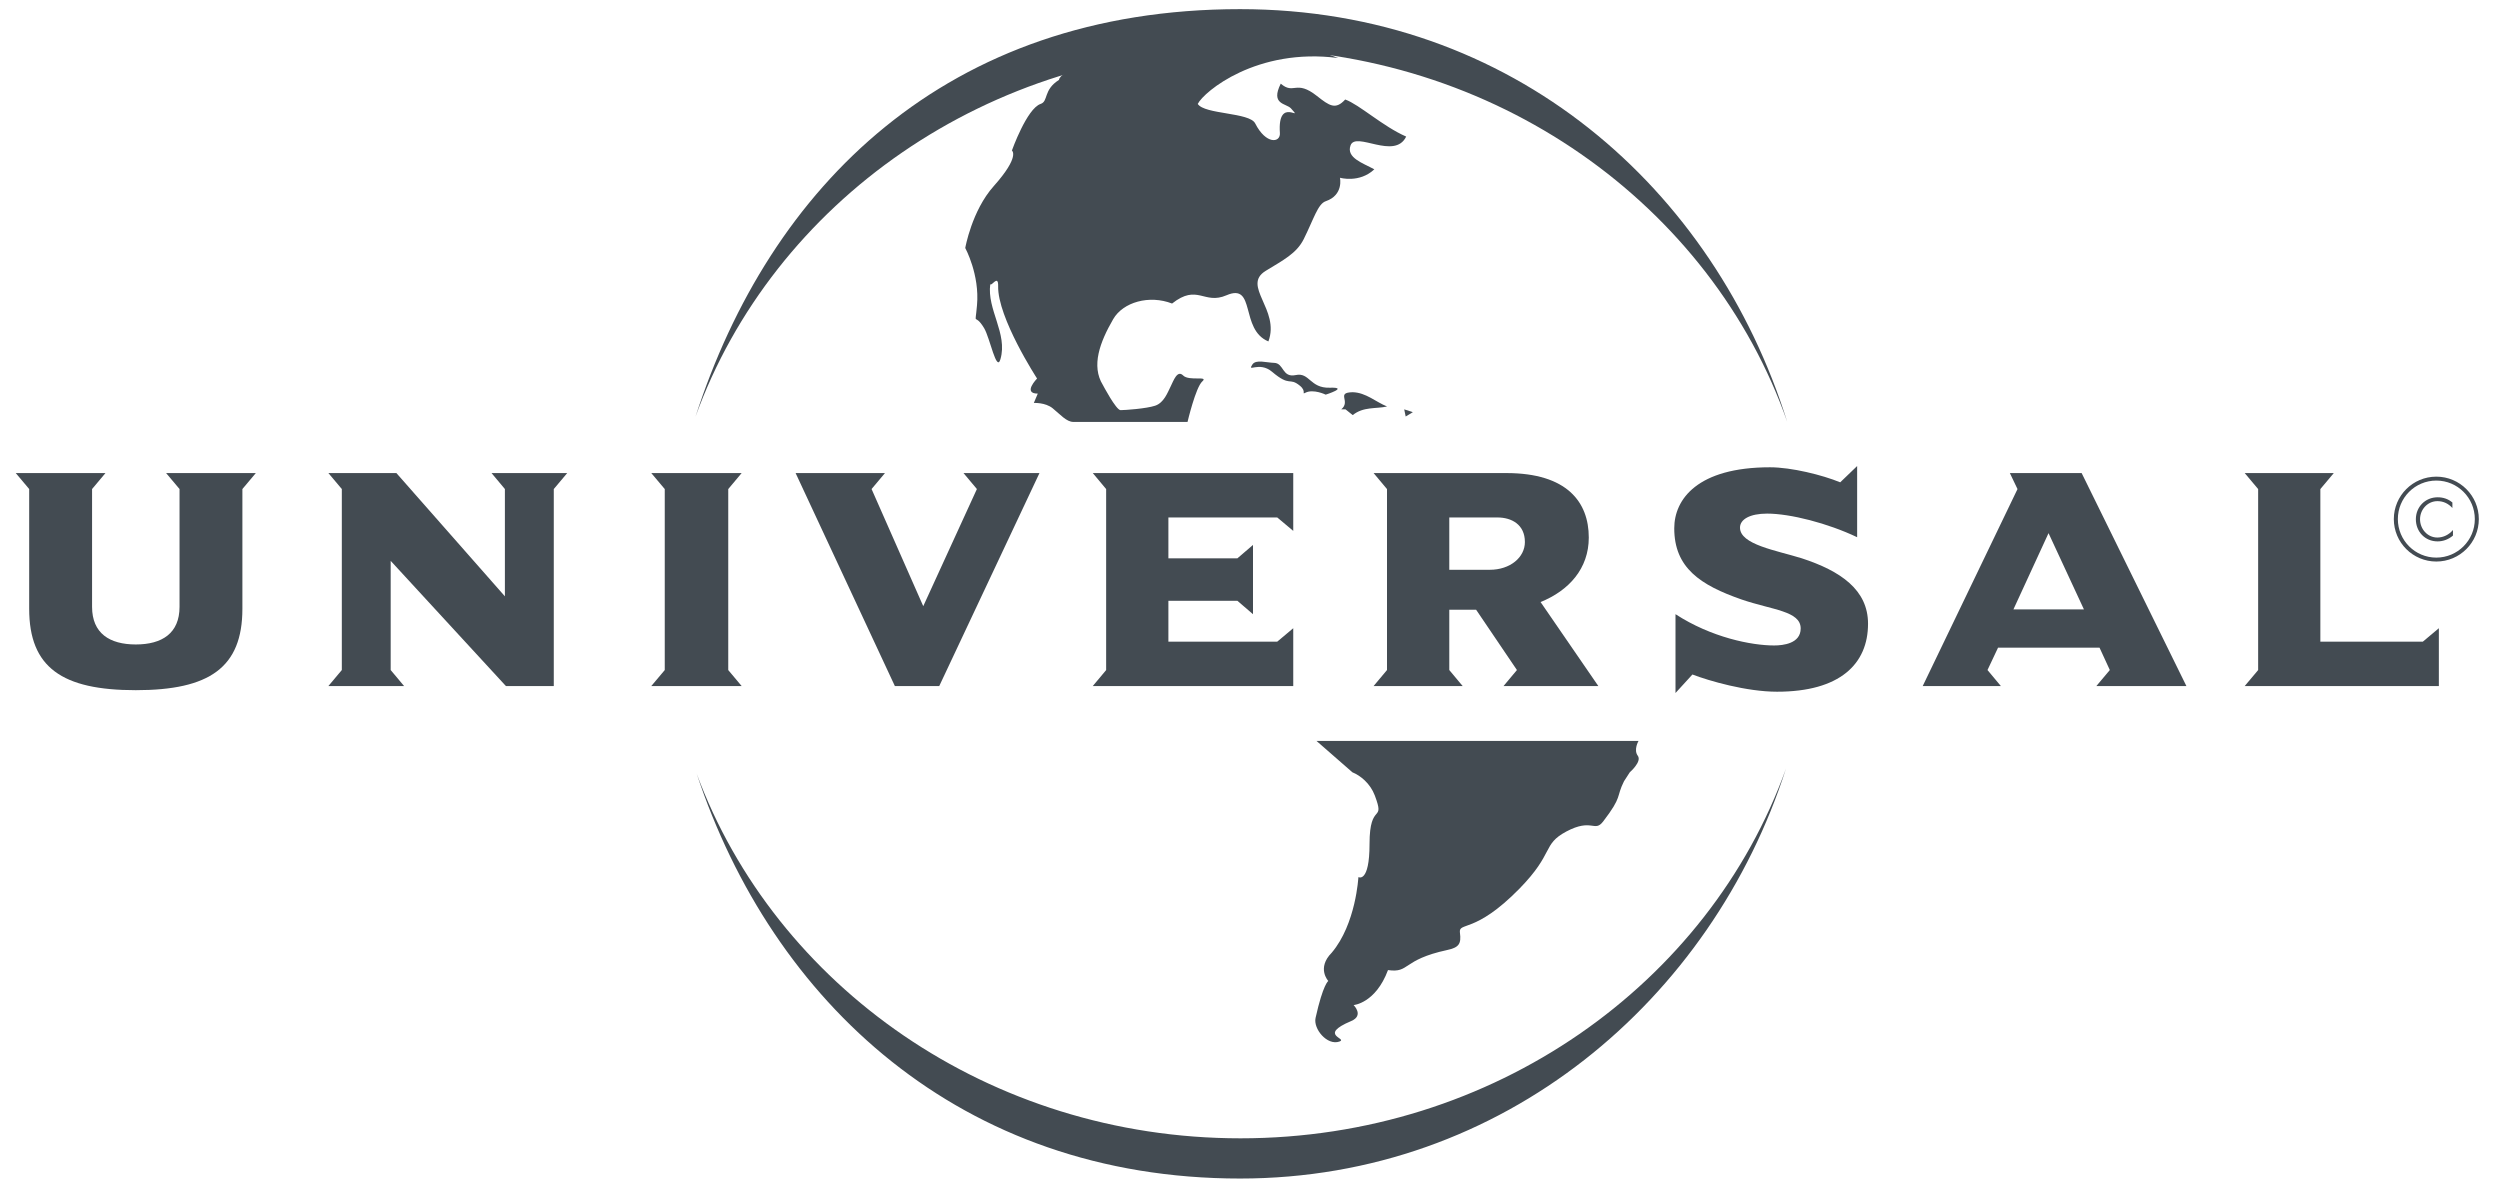 <svg width="70" height="33" viewBox="0 0 70 33" fill="none" xmlns="http://www.w3.org/2000/svg">
<path fill-rule="evenodd" clip-rule="evenodd" d="M35.068 10.204C35.167 10.057 35.465 10.155 35.675 10.16C35.957 10.167 35.89 10.584 36.28 10.502C36.67 10.418 36.675 10.872 37.231 10.856C37.79 10.838 37.12 11.05 37.12 11.05C37.12 11.05 36.775 10.883 36.552 10.996C36.433 11.055 36.595 10.962 36.397 10.8C36.091 10.55 36.133 10.847 35.619 10.411C35.255 10.102 34.906 10.447 35.068 10.204Z" fill="#434B52"/>
<path d="M30.88 10.779C30.549 10.245 30.796 9.581 31.17 8.935C31.445 8.46 32.179 8.25 32.818 8.499C33.534 7.934 33.706 8.542 34.341 8.268C35.175 7.906 34.709 9.227 35.515 9.56C35.849 8.67 34.756 8.001 35.441 7.583C35.931 7.283 36.302 7.097 36.503 6.698C36.788 6.126 36.9 5.709 37.121 5.634C37.629 5.46 37.519 4.977 37.519 4.977C37.519 4.977 38.062 5.135 38.481 4.741C38.16 4.566 37.69 4.418 37.815 4.072C37.961 3.665 39.05 4.493 39.373 3.824C38.724 3.542 38.062 2.928 37.666 2.786C37.395 3.083 37.225 2.964 36.874 2.687C36.282 2.218 36.232 2.663 35.861 2.342C35.566 2.935 36.012 2.888 36.148 3.036C36.528 3.455 35.762 2.663 35.837 3.725C35.855 4.001 35.448 4.053 35.145 3.455C34.987 3.143 33.728 3.207 33.537 2.91C33.711 2.564 35.194 1.328 37.469 1.625C34.163 0.326 29.697 1.744 29.652 2.237C29.207 2.517 29.36 2.837 29.137 2.91C28.752 3.039 28.333 4.215 28.333 4.215C28.333 4.215 28.572 4.374 27.825 5.211C27.209 5.9 27.027 6.944 27.027 6.944C27.027 6.944 27.434 7.689 27.356 8.546C27.299 9.201 27.271 8.715 27.556 9.189C27.721 9.468 27.902 10.436 28.012 10.058C28.222 9.337 27.629 8.67 27.728 7.953C27.75 8.043 27.955 7.669 27.948 8.007C27.926 8.892 29.038 10.599 29.038 10.599C29.038 10.599 28.623 11.021 29.058 11.021L28.947 11.283C28.947 11.283 29.269 11.264 29.476 11.433C29.685 11.604 29.864 11.814 30.054 11.814H33.251C33.251 11.814 33.479 10.844 33.665 10.679C33.85 10.514 33.293 10.679 33.129 10.514C32.963 10.349 32.859 10.659 32.777 10.823C32.694 10.988 32.591 11.278 32.343 11.36C32.096 11.442 31.499 11.484 31.375 11.484C31.251 11.484 30.88 10.779 30.88 10.779Z" fill="#434B52"/>
<path d="M45.858 21.161C45.734 20.996 45.878 20.747 45.878 20.747H36.863L37.868 21.625C38.088 21.713 38.366 21.934 38.494 22.272C38.794 23.07 38.347 22.424 38.347 23.63C38.347 24.738 38.035 24.559 38.035 24.559C38.035 24.559 37.968 25.87 37.289 26.675C36.858 27.109 37.193 27.468 37.193 27.468C37.193 27.468 37.047 27.55 36.836 28.501C36.767 28.808 37.161 29.283 37.502 29.164C37.759 29.075 36.88 28.99 37.834 28.589C38.2 28.434 37.901 28.142 37.901 28.142C37.901 28.142 38.516 28.094 38.864 27.162C39.478 27.252 39.251 26.875 40.515 26.602C40.849 26.531 40.92 26.43 40.878 26.116C40.836 25.802 41.29 26.162 42.543 24.884C43.529 23.876 43.174 23.649 43.856 23.283C44.578 22.899 44.644 23.316 44.886 23.004C45.437 22.286 45.243 22.332 45.472 21.875L45.635 21.623C45.635 21.623 45.98 21.325 45.858 21.161Z" fill="#434B52"/>
<path d="M39.56 11.541L39.359 11.662L39.318 11.462L39.56 11.541Z" fill="#434B52"/>
<path d="M38.838 11.382C38.516 11.452 38.175 11.382 37.876 11.623L37.675 11.462H37.555C37.835 11.232 37.394 10.992 37.876 10.982C38.246 10.992 38.516 11.251 38.838 11.382Z" fill="#434B52"/>
<path fill-rule="evenodd" clip-rule="evenodd" d="M19.473 11.669C21.555 5.229 26.484 0.256 34.722 0.256C42.377 0.256 48.001 5.298 50.042 11.81C47.913 5.74 41.864 1.362 34.733 1.362C27.656 1.362 21.645 5.673 19.473 11.669ZM50.008 21.52C47.936 27.977 42.108 32.999 34.722 32.999C26.887 32.999 21.623 28.045 19.506 21.661C21.709 27.608 27.693 31.873 34.733 31.873C41.826 31.873 47.85 27.541 50.008 21.52Z" fill="#434B52"/>
<path d="M7.163 13.246H4.651L5.027 13.693V16.992C5.027 17.733 4.536 18.045 3.802 18.045C3.07 18.045 2.578 17.733 2.578 16.992V13.693L2.953 13.246H0.441L0.817 13.693V17.045C0.817 18.69 1.737 19.325 3.802 19.325C5.866 19.325 6.787 18.69 6.787 17.045V13.693L7.163 13.246Z" fill="#434B52"/>
<path d="M15.882 13.246H13.763L14.137 13.693V16.697L11.099 13.246H9.195L9.571 13.693V18.761L9.195 19.209H11.314L10.939 18.761V15.704L14.165 19.209H15.506V13.693L15.882 13.246Z" fill="#434B52"/>
<path d="M20.766 19.209L20.391 18.762V13.694L20.766 13.246H18.236L18.613 13.694V18.762L18.236 19.209H20.766Z" fill="#434B52"/>
<path d="M29.105 13.246H26.978L27.353 13.693L25.851 16.973L24.404 13.693L24.779 13.246H22.277L25.056 19.209H26.299L29.105 13.246Z" fill="#434B52"/>
<path d="M36.211 19.209V17.59L35.763 17.966H32.715V16.822H34.647L35.084 17.198V15.258L34.647 15.633H32.715V14.489H35.763L36.211 14.865V13.246H30.598L30.972 13.694V18.762L30.598 19.209H36.211Z" fill="#434B52"/>
<path fill-rule="evenodd" clip-rule="evenodd" d="M42.697 15.177C42.697 15.605 42.286 15.954 41.714 15.954H40.58V14.489H41.929C42.322 14.489 42.697 14.685 42.697 15.177ZM44.753 19.209L43.136 16.857C43.931 16.536 44.486 15.919 44.486 15.052C44.486 14.059 43.878 13.246 42.179 13.246H38.461L38.836 13.694V18.761L38.461 19.209H40.954L40.58 18.761V17.072H41.331L42.474 18.761L42.099 19.209H44.753Z" fill="#434B52"/>
<path d="M52.305 17.465C52.305 16.518 51.544 15.989 50.445 15.631C49.73 15.409 48.72 15.248 48.72 14.774C48.72 14.542 48.996 14.381 49.479 14.381C50.124 14.381 51.177 14.649 52 15.042V13.049L51.526 13.505C51.026 13.299 50.158 13.084 49.56 13.084C47.531 13.084 46.879 13.978 46.879 14.792C46.879 15.901 47.612 16.384 48.765 16.786C49.622 17.08 50.419 17.107 50.419 17.597C50.419 18.02 49.927 18.073 49.675 18.073C49.042 18.073 47.916 17.849 46.914 17.197V19.404L47.388 18.886C47.854 19.064 48.899 19.368 49.756 19.368C51.519 19.368 52.305 18.591 52.305 17.465Z" fill="#434B52"/>
<path fill-rule="evenodd" clip-rule="evenodd" d="M58.35 17.063H56.376L57.359 14.928L58.35 17.063ZM61.219 19.209L58.286 13.246H56.276L56.49 13.694L53.836 19.209H56.024L55.65 18.761L55.945 18.135H58.787L59.075 18.761L58.698 19.209H61.219Z" fill="#434B52"/>
<path d="M68.288 19.209V17.59L67.84 17.966H64.97V13.694L65.346 13.246H62.852L63.228 13.694V18.762L62.852 19.209H68.288Z" fill="#434B52"/>
<path d="M67.027 14.535C67.027 13.879 67.561 13.346 68.217 13.346C68.873 13.346 69.407 13.879 69.407 14.535C69.407 15.191 68.873 15.723 68.217 15.723C67.561 15.723 67.027 15.191 67.027 14.535ZM67.14 14.535C67.14 15.129 67.62 15.613 68.217 15.613C68.812 15.613 69.295 15.129 69.295 14.535C69.295 13.939 68.812 13.456 68.217 13.456C67.62 13.456 67.14 13.939 67.14 14.535Z" fill="#434B52"/>
<path fill-rule="evenodd" clip-rule="evenodd" d="M68.667 14.07C68.55 13.97 68.408 13.924 68.255 13.924C67.905 13.924 67.644 14.195 67.644 14.539C67.644 14.886 67.9 15.159 68.253 15.159C68.411 15.159 68.561 15.101 68.683 14.996V14.84C68.573 14.97 68.416 15.051 68.246 15.051C67.967 15.051 67.761 14.809 67.761 14.539C67.761 14.27 67.969 14.032 68.249 14.032C68.417 14.032 68.556 14.102 68.667 14.224V14.07Z" fill="#434B52"/>
</svg>
